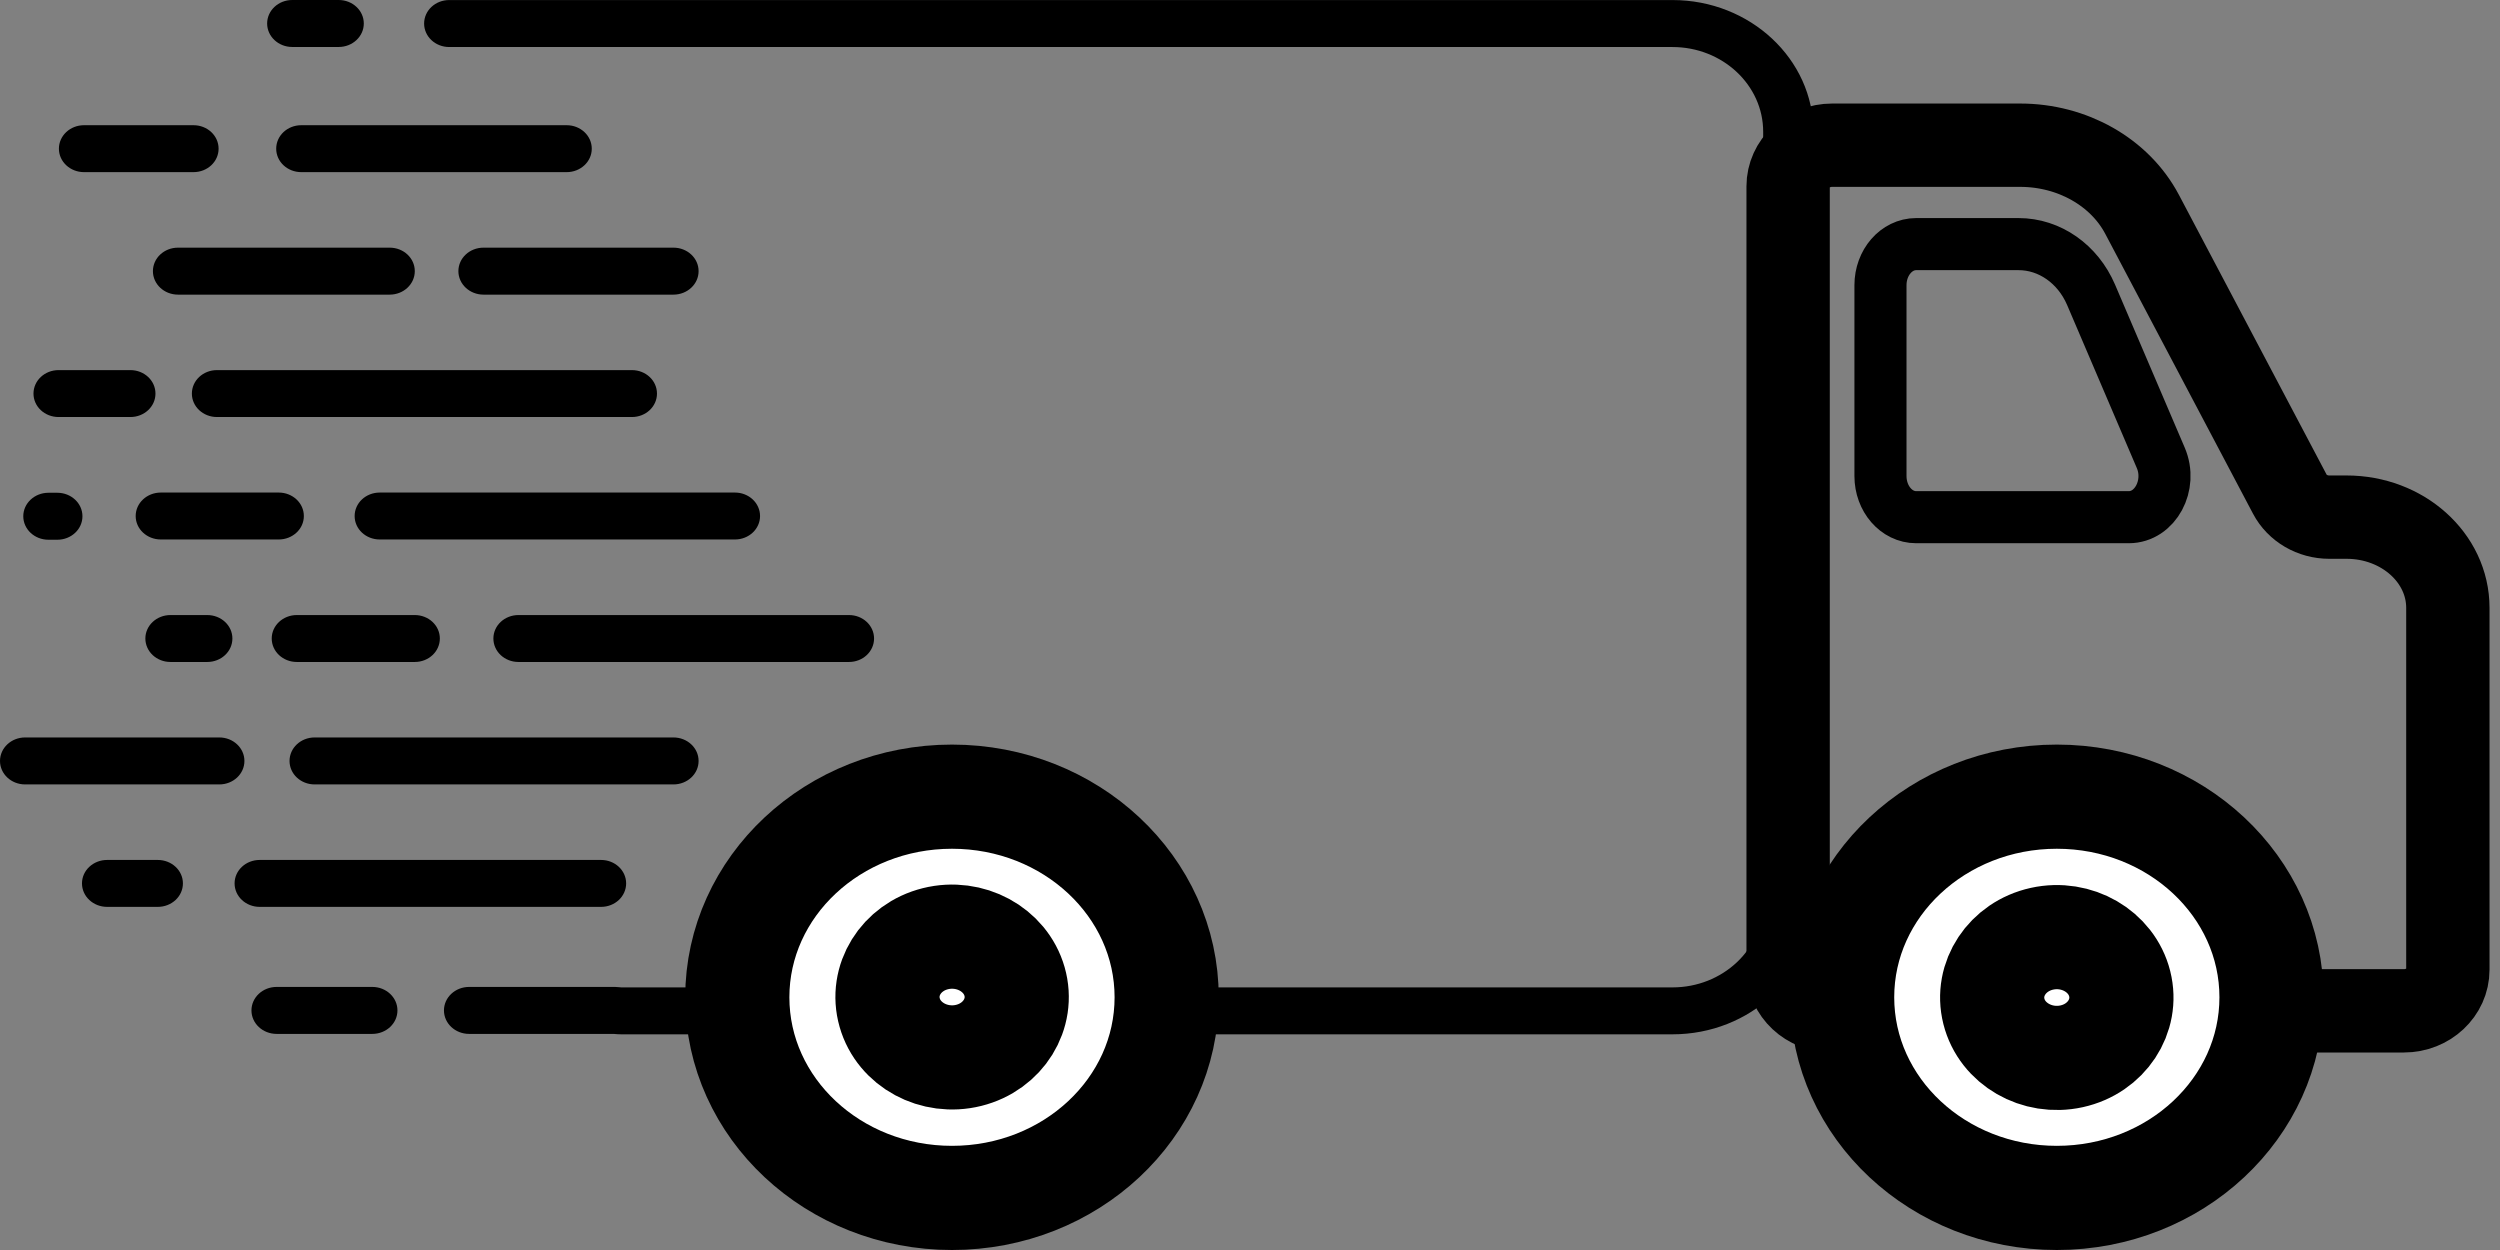 <svg width="48" height="24" viewBox="0 0 48 24" fill="none" xmlns="http://www.w3.org/2000/svg">
<rect x="0" y="0" width="48" height="24" fill="#808080" stroke="none"/>
<path d="M32.112 19.859H11.93C11.883 19.859 11.834 19.856 11.781 19.851H9.007C8.74 19.851 8.524 19.649 8.524 19.4C8.524 19.151 8.74 18.949 9.007 18.949H11.81C11.831 18.949 11.851 18.951 11.871 18.953C11.896 18.956 11.915 18.958 11.931 18.958H32.112C33.072 18.958 33.853 18.228 33.853 17.331V2.529C33.853 1.633 33.072 0.903 32.112 0.903H8.625C8.358 0.903 8.143 0.701 8.143 0.452C8.143 0.203 8.358 0.001 8.625 0.001H32.112C33.604 0.001 34.818 1.136 34.818 2.529V17.331C34.818 18.725 33.604 19.859 32.112 19.859L32.112 19.859Z" fill="black"/>
<path d="M6.503 0.902H5.611C5.345 0.902 5.129 0.7 5.129 0.451C5.129 0.202 5.345 0 5.611 0H6.503C6.769 0 6.985 0.202 6.985 0.451C6.985 0.7 6.769 0.902 6.503 0.902Z" fill="black"/>
<path d="M7.148 19.851H5.311C5.044 19.851 4.828 19.649 4.828 19.4C4.828 19.151 5.044 18.949 5.311 18.949H7.148C7.415 18.949 7.631 19.151 7.631 19.4C7.631 19.649 7.415 19.851 7.148 19.851Z" fill="black"/>
<path d="M10.88 3.305H5.785C5.518 3.305 5.303 3.104 5.303 2.855C5.303 2.605 5.518 2.404 5.785 2.404H10.88C11.146 2.404 11.362 2.605 11.362 2.855C11.362 3.104 11.146 3.305 10.88 3.305Z" fill="black"/>
<path d="M12.93 5.657H9.283C9.017 5.657 8.801 5.455 8.801 5.206C8.801 4.956 9.017 4.755 9.283 4.755H12.93C13.197 4.755 13.413 4.956 13.413 5.206C13.413 5.455 13.197 5.657 12.93 5.657Z" fill="black"/>
<path d="M12.132 8.007H4.166C3.899 8.007 3.684 7.806 3.684 7.557C3.684 7.307 3.899 7.106 4.166 7.106H12.132C12.399 7.106 12.614 7.307 12.614 7.557C12.614 7.806 12.399 8.007 12.132 8.007Z" fill="black"/>
<path d="M14.111 10.358H7.291C7.024 10.358 6.809 10.157 6.809 9.908C6.809 9.658 7.024 9.457 7.291 9.457H14.111C14.377 9.457 14.593 9.658 14.593 9.908C14.593 10.157 14.377 10.358 14.111 10.358Z" fill="black"/>
<path d="M16.3 12.71H9.955C9.688 12.71 9.473 12.509 9.473 12.259C9.473 12.01 9.688 11.809 9.955 11.809H16.3C16.567 11.809 16.782 12.01 16.782 12.259C16.782 12.509 16.567 12.71 16.3 12.71Z" fill="black"/>
<path d="M12.93 15.061H6.041C5.774 15.061 5.559 14.86 5.559 14.61C5.559 14.361 5.774 14.159 6.041 14.159H12.93C13.197 14.159 13.413 14.361 13.413 14.61C13.413 14.86 13.197 15.061 12.93 15.061Z" fill="black"/>
<path d="M11.54 17.412H4.986C4.72 17.412 4.504 17.211 4.504 16.961C4.504 16.712 4.72 16.511 4.986 16.511H11.54C11.807 16.511 12.022 16.712 12.022 16.961C12.022 17.211 11.807 17.412 11.54 17.412Z" fill="black"/>
<path d="M2.503 8.007H1.125C0.858 8.007 0.643 7.806 0.643 7.557C0.643 7.307 0.858 7.106 1.125 7.106H2.503C2.77 7.106 2.985 7.307 2.985 7.557C2.985 7.806 2.77 8.007 2.503 8.007Z" fill="black"/>
<path d="M1.101 10.363H0.93C0.663 10.363 0.447 10.162 0.447 9.912C0.447 9.663 0.663 9.461 0.93 9.461H1.101C1.367 9.461 1.583 9.663 1.583 9.912C1.583 10.162 1.367 10.363 1.101 10.363Z" fill="black"/>
<path d="M3.979 12.71H3.273C3.007 12.71 2.791 12.509 2.791 12.259C2.791 12.01 3.007 11.809 3.273 11.809H3.979C4.246 11.809 4.462 12.01 4.462 12.259C4.462 12.509 4.246 12.71 3.979 12.71Z" fill="black"/>
<path d="M7.482 5.657H3.418C3.151 5.657 2.936 5.455 2.936 5.206C2.936 4.956 3.151 4.755 3.418 4.755H7.482C7.749 4.755 7.964 4.956 7.964 5.206C7.964 5.455 7.749 5.657 7.482 5.657Z" fill="black"/>
<path d="M5.351 10.358H3.088C2.821 10.358 2.605 10.157 2.605 9.908C2.605 9.658 2.821 9.457 3.088 9.457H5.351C5.618 9.457 5.834 9.658 5.834 9.908C5.834 10.157 5.618 10.358 5.351 10.358Z" fill="black"/>
<path d="M7.963 12.71H5.699C5.433 12.71 5.217 12.509 5.217 12.259C5.217 12.01 5.433 11.809 5.699 11.809H7.963C8.23 11.809 8.445 12.01 8.445 12.259C8.445 12.509 8.23 12.71 7.963 12.71Z" fill="black"/>
<path d="M3.029 17.412H2.057C1.79 17.412 1.574 17.211 1.574 16.961C1.574 16.712 1.79 16.511 2.057 16.511H3.029C3.296 16.511 3.512 16.712 3.512 16.961C3.512 17.211 3.296 17.412 3.029 17.412Z" fill="black"/>
<path d="M4.211 15.061H0.482C0.216 15.061 0 14.86 0 14.61C0 14.361 0.216 14.159 0.482 14.159H4.211C4.477 14.159 4.693 14.361 4.693 14.61C4.693 14.86 4.477 15.061 4.211 15.061Z" fill="black"/>
<path d="M3.715 3.305H1.613C1.347 3.305 1.131 3.104 1.131 2.855C1.131 2.605 1.347 2.404 1.613 2.404H3.715C3.982 2.404 4.197 2.605 4.197 2.855C4.197 3.104 3.982 3.305 3.715 3.305Z" fill="black"/>
<path d="M34.332 3.577V9.929V18.618C34.332 19.054 34.71 19.408 35.177 19.408H46.154C46.621 19.408 46.999 19.054 46.999 18.618V11.671C46.999 10.709 46.129 9.929 45.054 9.929H44.722C44.4 9.929 44.106 9.758 43.965 9.489L41.128 4.115C40.7 3.305 39.789 2.788 38.788 2.788H35.177C34.71 2.788 34.332 3.141 34.332 3.577Z" stroke="black" stroke-width="1.6" stroke-linecap="round" stroke-linejoin="round"/>
<path d="M36.105 5.476C36.105 5.04 36.412 4.687 36.79 4.687H38.756C39.352 4.687 39.894 5.066 40.149 5.661L41.487 8.791C41.712 9.316 41.38 9.93 40.873 9.93H36.79C36.411 9.93 36.105 9.576 36.105 9.14V5.476Z" stroke="black" stroke-linecap="round" stroke-linejoin="round"/>
<path d="M39.491 23C41.767 23 43.613 21.276 43.613 19.148C43.613 17.021 41.767 15.296 39.491 15.296C37.215 15.296 35.369 17.021 35.369 19.148C35.369 21.276 37.215 23 39.491 23Z" fill="white" stroke="black" stroke-width="2" stroke-linecap="round" stroke-linejoin="round"/>
<path d="M18.278 23C20.555 23 22.4 21.276 22.4 19.148C22.4 17.021 20.555 15.296 18.278 15.296C16.002 15.296 14.156 17.021 14.156 19.148C14.156 21.276 16.002 23 18.278 23Z" fill="white" stroke="black" stroke-width="2" stroke-linecap="round" stroke-linejoin="round"/>
<path d="M18.6 20.263C19.262 20.098 19.656 19.463 19.479 18.844C19.302 18.226 18.622 17.858 17.96 18.023C17.298 18.188 16.905 18.823 17.082 19.442C17.258 20.061 17.938 20.428 18.6 20.263Z" fill="white" stroke="black" stroke-width="2" stroke-linecap="round" stroke-linejoin="round"/>
<path d="M39.776 20.281C40.442 20.134 40.855 19.51 40.698 18.887C40.541 18.263 39.872 17.877 39.206 18.024C38.539 18.172 38.126 18.796 38.283 19.419C38.44 20.042 39.109 20.428 39.776 20.281Z" fill="white" stroke="black" stroke-width="2" stroke-linecap="round" stroke-linejoin="round"/>
</svg>
